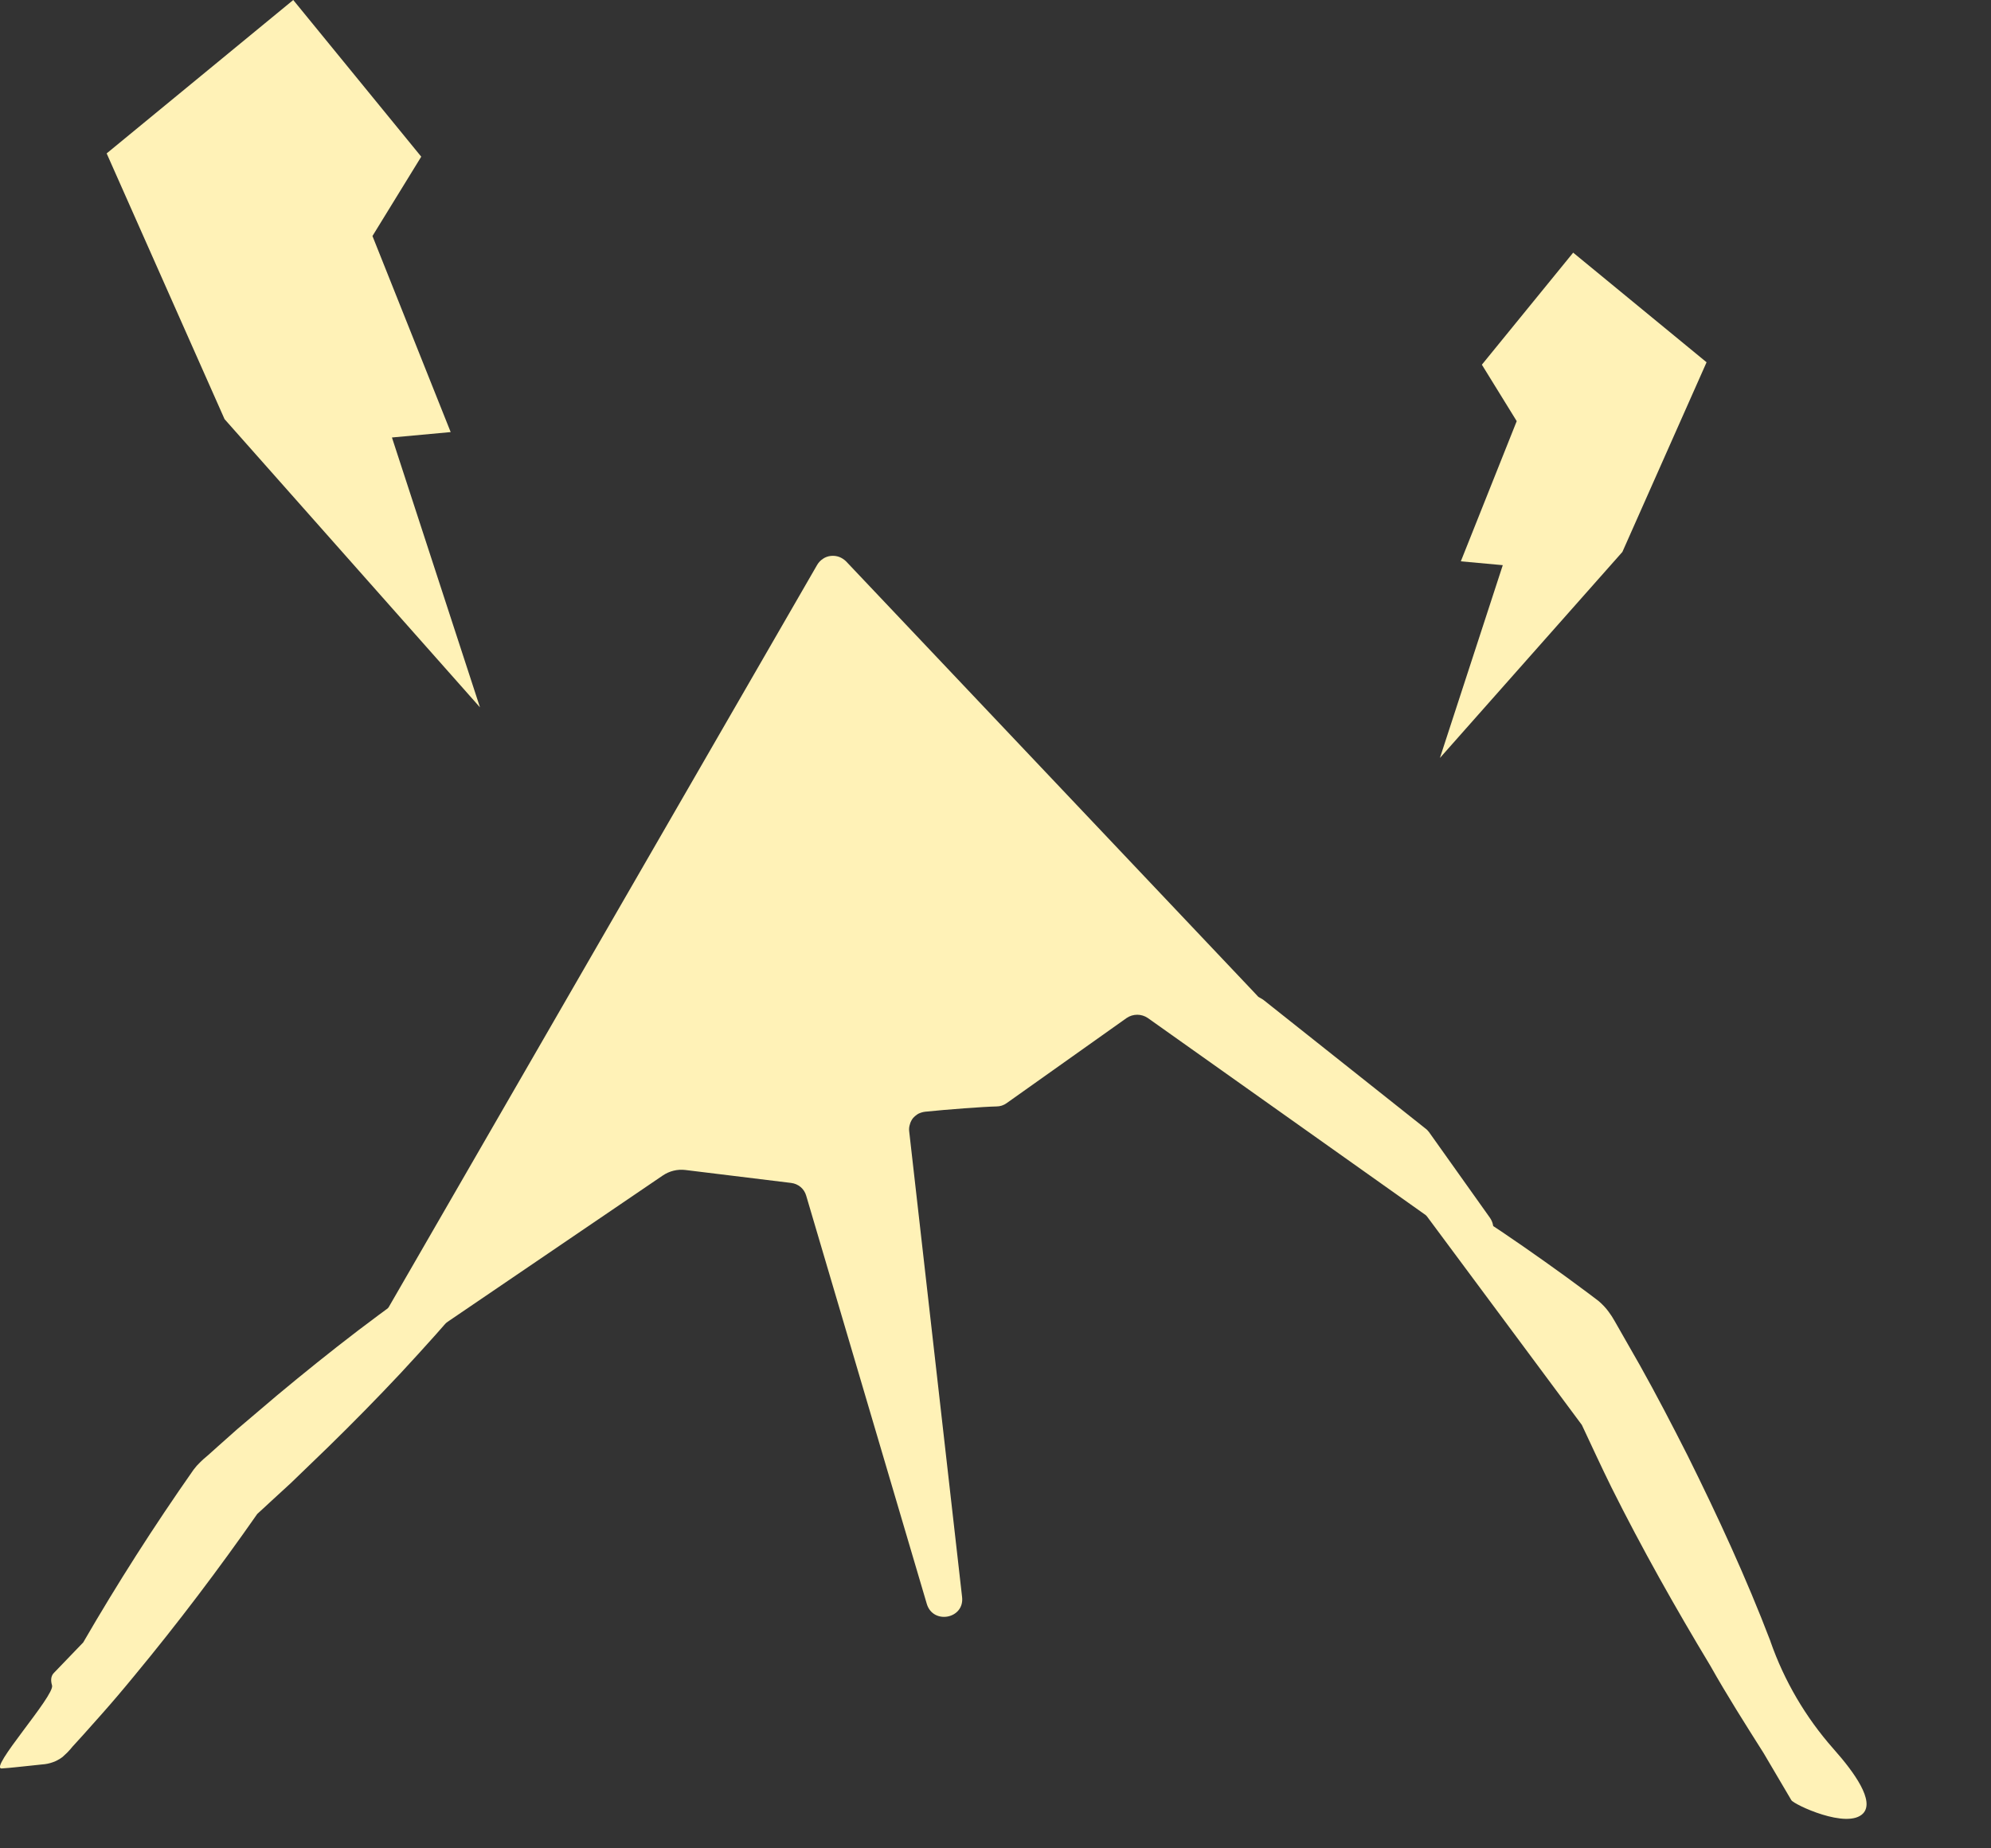 <?xml version="1.0" encoding="utf-8"?>
<svg xmlns="http://www.w3.org/2000/svg" fill="none" height="100%" overflow="visible" preserveAspectRatio="none" style="display: block;" viewBox="0 0 14 13" width="100%">
<rect x="0" y="0" width="14" height="13" fill="#333333" stroke="none"/>
<g id="Group 212">
<path d="M0.75 1.079L1.579 2.948L3.375 4.975L2.756 3.077L3.169 3.039L2.619 1.66L2.962 1.102L2.062 5.5243e-05L0.75 1.079Z" fill="#FFF2B7" id="Vector"/>
<path d="M12 2.548L11.408 3.882C11.348 3.949 10.125 5.331 10.125 5.331L10.567 3.975L10.272 3.948L10.665 2.962L10.42 2.565L11.062 1.777L12 2.548Z" fill="#FFF2B7" id="Vector_2"/>
<path d="M5.746 3.973L2.643 9.35C2.576 9.466 2.713 9.592 2.825 9.516L4.66 8.268C4.707 8.236 4.764 8.222 4.82 8.229L5.563 8.32C5.588 8.323 5.611 8.333 5.63 8.349C5.649 8.365 5.662 8.386 5.669 8.41L6.517 11.281C6.561 11.428 6.783 11.386 6.765 11.232C6.626 10.013 6.444 8.4 6.393 7.956C6.391 7.94 6.393 7.923 6.398 7.908C6.402 7.892 6.41 7.877 6.42 7.864C6.431 7.852 6.444 7.841 6.458 7.833C6.473 7.826 6.489 7.821 6.506 7.819C6.661 7.803 6.915 7.784 7.007 7.782C7.033 7.782 7.057 7.774 7.078 7.759L7.922 7.16C7.944 7.145 7.97 7.137 7.997 7.137C8.023 7.137 8.049 7.145 8.071 7.16L10.297 8.739C10.414 8.822 10.558 8.681 10.476 8.564L10.048 7.962C10.041 7.953 10.033 7.944 10.023 7.937L8.882 7.031L8.848 7.011L8.82 6.981L5.95 3.949C5.936 3.935 5.919 3.924 5.901 3.917C5.882 3.91 5.862 3.908 5.842 3.91C5.822 3.912 5.803 3.919 5.787 3.93C5.77 3.941 5.756 3.956 5.746 3.973Z" fill="#FFF2B7" id="Vector_3"/>
<path d="M12.892 12.3C12.695 12.077 12.546 11.821 12.45 11.547L12.449 11.543C12.279 11.098 12.079 10.665 11.867 10.238C11.759 10.025 11.649 9.813 11.532 9.604L11.354 9.292C11.341 9.269 11.328 9.248 11.312 9.227C11.292 9.199 11.267 9.173 11.24 9.15L11.166 9.094L11.017 8.984C10.615 8.693 10.204 8.413 9.75 8.173L11.123 10.022C11.192 10.169 11.26 10.317 11.332 10.463C11.544 10.888 11.779 11.305 12.026 11.715C12.143 11.923 12.272 12.126 12.401 12.33L12.596 12.661C12.612 12.691 12.991 12.87 13.101 12.754C13.182 12.668 13.044 12.471 12.892 12.3Z" fill="#FFF2B7" id="Vector_4"/>
<path d="M1.947 9.815L1.668 10.052L1.532 10.173L1.464 10.234L1.429 10.264L1.409 10.283C1.391 10.3 1.375 10.318 1.361 10.337C1.08 10.738 0.826 11.136 0.585 11.552L0.382 11.763C0.356 11.787 0.356 11.821 0.366 11.854C0.387 11.925 -0.085 12.446 0.013 12.438C0.077 12.434 0.139 12.426 0.201 12.42L0.295 12.41C0.347 12.407 0.398 12.389 0.439 12.358C0.498 12.306 0.5 12.293 0.525 12.268L0.586 12.201L0.708 12.064C0.789 11.973 0.867 11.881 0.944 11.787C1.249 11.419 1.541 11.032 1.809 10.648L1.81 10.647L1.844 10.616L1.911 10.554L2.045 10.431L2.307 10.178C2.481 10.008 2.651 9.835 2.817 9.658C3.148 9.301 3.469 8.935 3.75 8.529C3.31 8.775 2.91 9.061 2.519 9.357C2.324 9.506 2.134 9.659 1.947 9.815Z" fill="#FFF2B7" id="Vector_5"/>
</g>
</svg>
